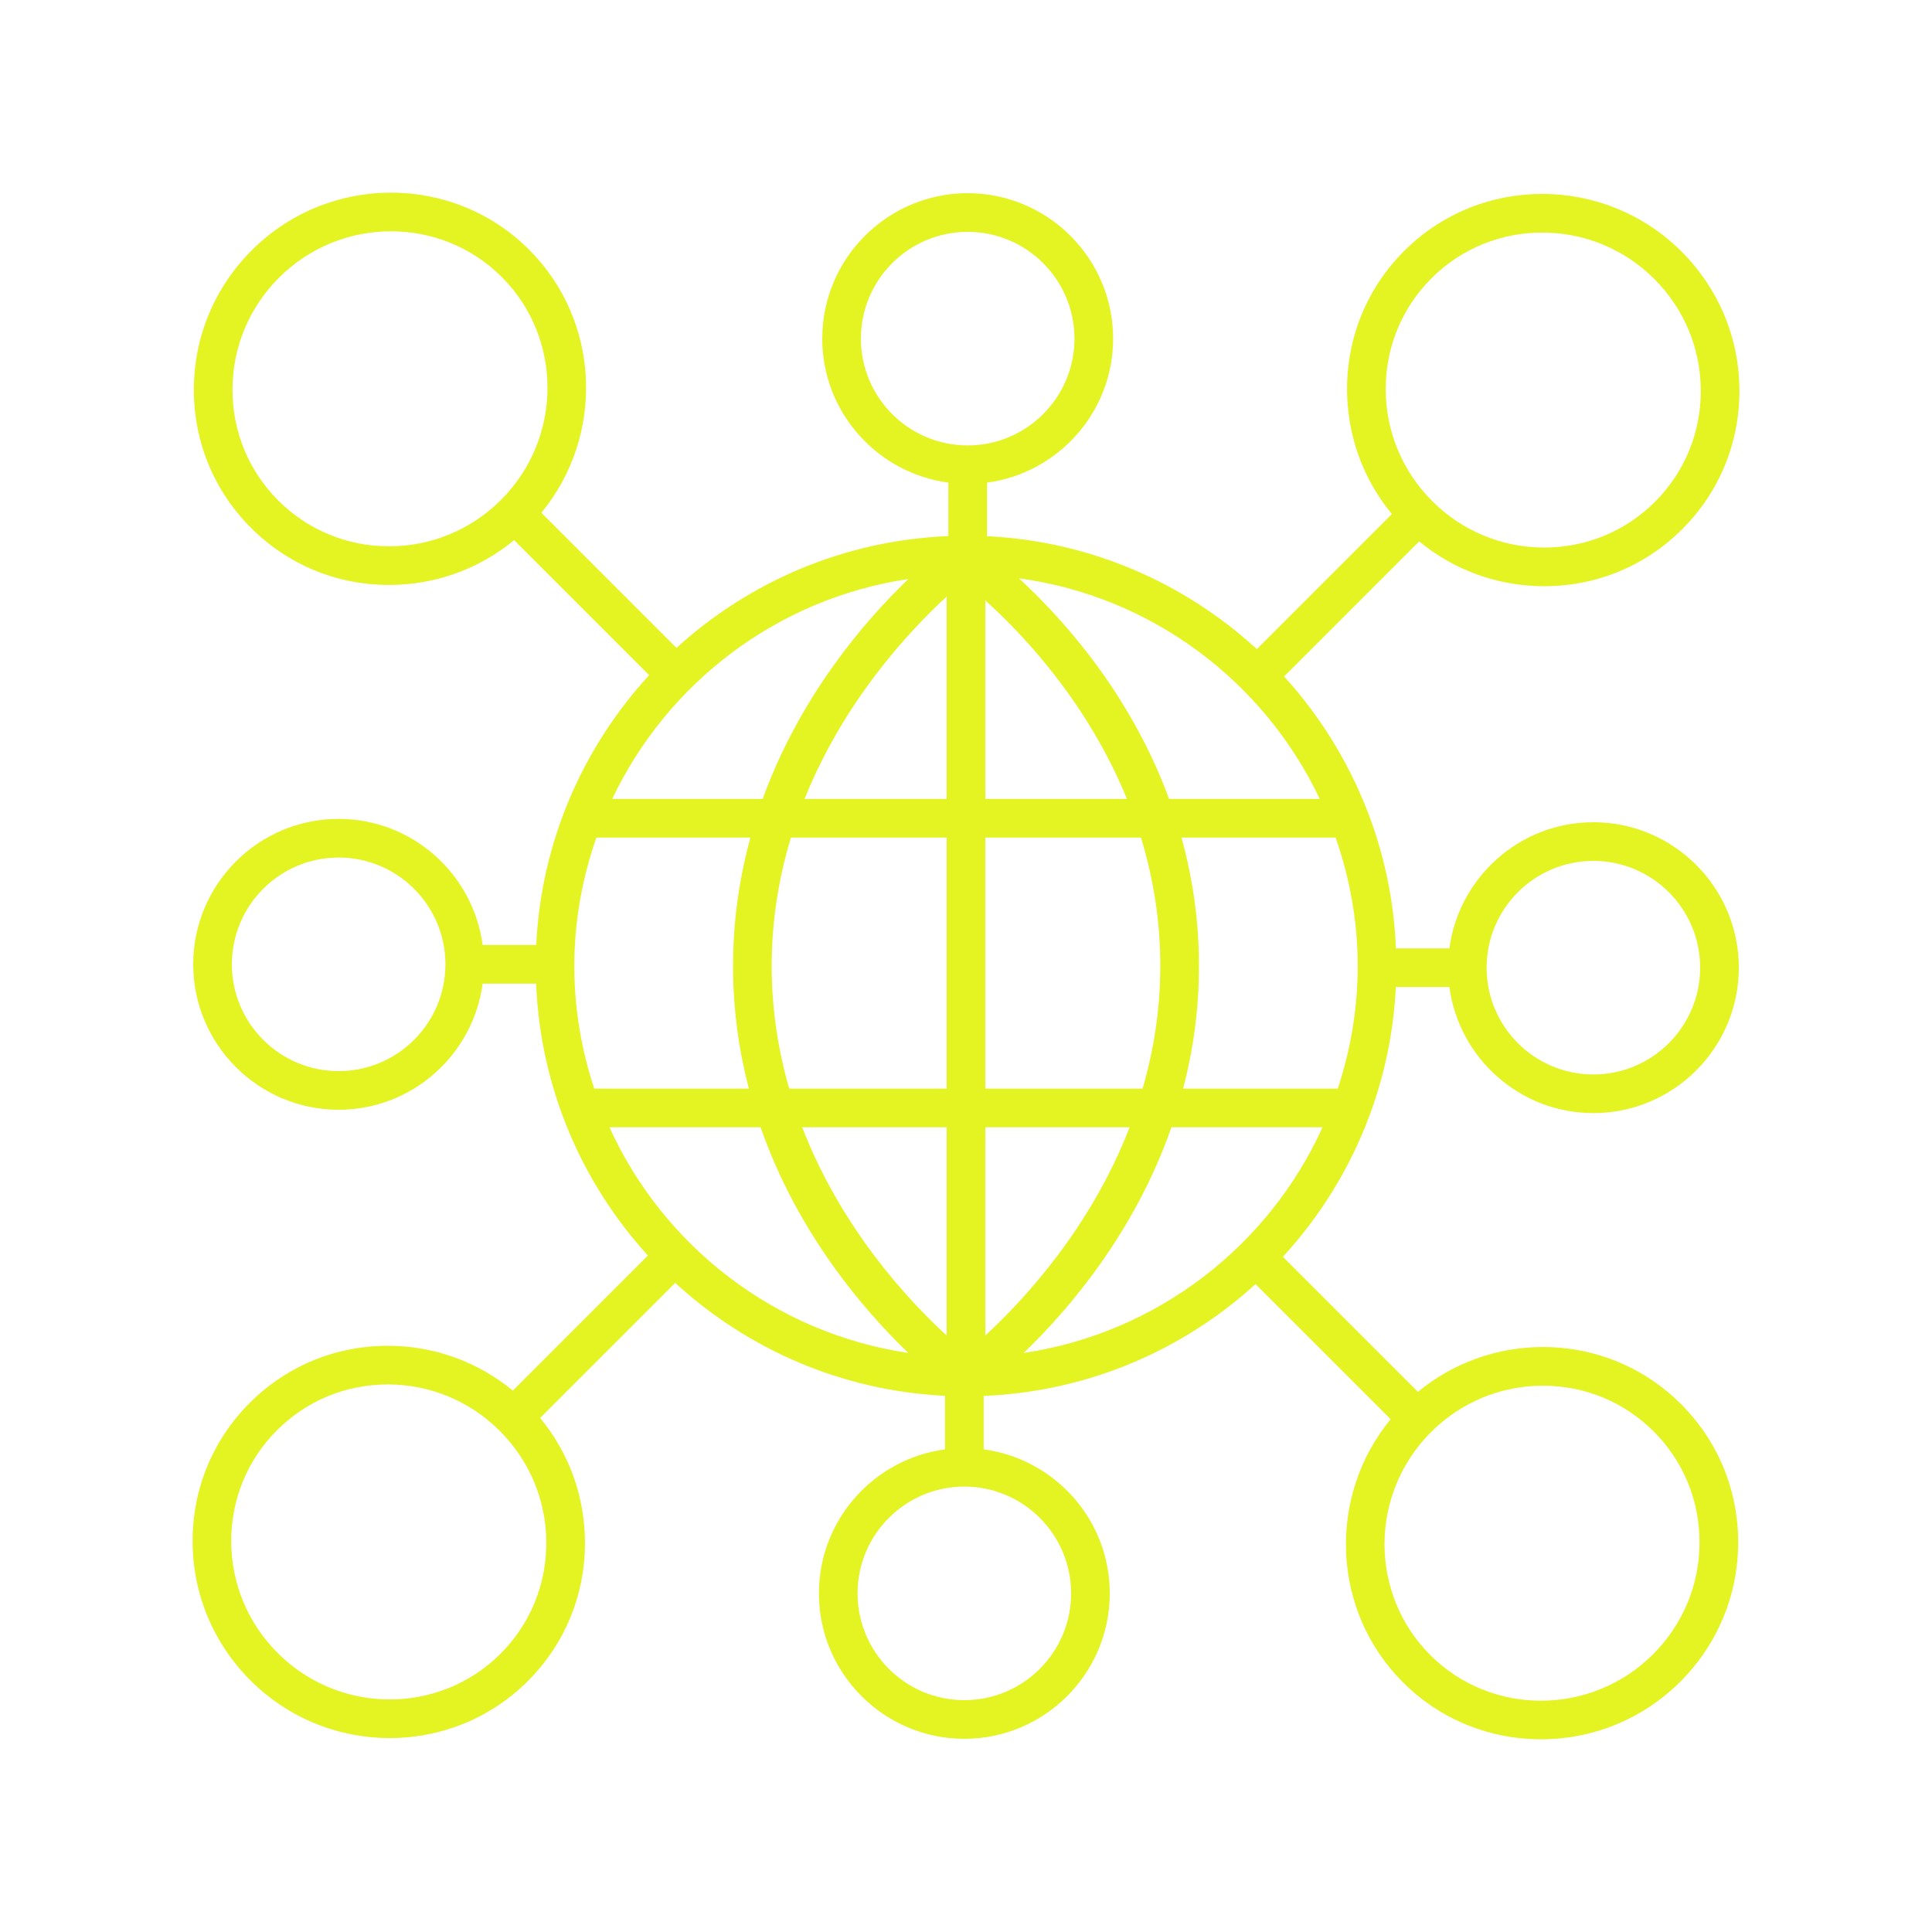 <svg xmlns="http://www.w3.org/2000/svg" width="1200pt" height="1200pt" viewBox="0 0 1200 1200"><path d="m849.51 504.29c-0.152-0.434-0.297-0.844-0.496-1.25-12.027-30.781-29.539-58.84-51.43-82.871l83.906-83.906c21.773 17.945 48.809 27.754 77.316 27.836h0.363c32.426 0 62.871-12.59 85.746-35.473 22.969-22.961 35.566-53.543 35.473-86.109-0.094-32.531-12.844-63.152-35.906-86.223-47.637-47.633-124.95-47.805-172.32-0.434-22.969 22.961-35.566 53.543-35.473 86.105 0.082 28.516 9.891 55.555 27.836 77.328l-83.887 83.887c-44.613-40.98-103.14-67.035-167.59-70.145v-33.27c44.141-5.898 78.328-43.711 78.328-89.441 0-49.805-40.523-90.328-90.328-90.328-49.805 0-90.328 40.523-90.328 90.328 0 45.73 34.191 83.543 78.328 89.441v33.215c-64.879 2.633-123.88 28.449-168.87 69.434l-83.918-83.918c39.398-47.914 36.906-118.87-7.621-163.42-47.414-47.41-124.71-47.199-172.32 0.441-23.062 23.062-35.812 53.684-35.906 86.223-0.094 32.559 12.504 63.141 35.473 86.105 22.875 22.887 53.32 35.473 85.758 35.473h0.34c28.52-0.078 55.559-9.887 77.332-27.832l83.883 83.883c-40.977 44.613-67.031 103.13-70.145 167.58h-33.273c-5.898-44.141-43.711-78.328-89.438-78.328-49.809-0.008-90.332 40.516-90.332 90.324s40.523 90.332 90.328 90.332c45.727 0 83.535-34.191 89.438-78.332h33.223c2.633 64.879 28.445 123.89 69.434 168.88l-83.906 83.906c-21.773-17.945-48.809-27.754-77.316-27.836h-0.363c-32.426 0-62.871 12.59-85.746 35.473-22.969 22.961-35.566 53.543-35.473 86.109 0.094 32.531 12.844 63.152 35.906 86.223 23.895 23.895 55.254 35.855 86.555 35.848 31.102 0 62.156-11.801 85.77-35.414 22.969-22.961 35.566-53.543 35.473-86.105-0.082-28.516-9.891-55.555-27.836-77.328l83.887-83.887c44.613 40.98 103.14 67.035 167.59 70.145v33.27c-44.141 5.898-78.328 43.711-78.328 89.441-0.004 49.801 40.52 90.324 90.324 90.324 49.805 0 90.328-40.523 90.328-90.328 0-45.73-34.191-83.543-78.328-89.441v-33.215c64.879-2.633 123.88-28.449 168.87-69.434l83.918 83.918c-39.398 47.914-36.906 118.87 7.621 163.42 23.625 23.617 54.656 35.414 85.758 35.414 31.312 0 62.672-11.957 86.566-35.855 23.062-23.062 35.812-53.684 35.906-86.223 0.094-32.559-12.504-63.141-35.473-86.105-22.875-22.887-53.32-35.473-85.758-35.473h-0.34c-28.52 0.078-55.559 9.887-77.332 27.832l-83.883-83.883c23.152-25.207 41.535-54.852 53.711-87.508 0.105-0.23 0.184-0.457 0.273-0.691 9.219-24.938 14.82-51.609 16.16-79.387h33.273c5.898 44.141 43.711 78.328 89.438 78.328 49.809 0.012 90.332-40.512 90.332-90.32s-40.523-90.332-90.328-90.332c-45.727 0-83.535 34.191-89.438 78.332h-33.223c-1.203-29.754-7.305-58.258-17.504-84.754zm-213.69 336.06c27.812-26.746 68.836-74.516 91.762-140.18h93.879c-33.531 73.82-102.79 127.87-185.64 140.18zm-257.28-140.18h93.879c22.926 65.664 63.949 113.44 91.762 140.18-82.852-12.312-152.11-66.363-185.64-140.18zm185.64-340.53c-27.301 26.254-67.301 72.777-90.453 136.58h-93.449c34.133-71.961 102.42-124.47 183.9-136.58zm255.54 136.58h-93.59c-24.027-65.445-66.004-111.96-93.281-137.04 82.797 11.254 152.32 64.191 186.87 137.04zm-99.031 103.77c0 27.395-4.215 52.805-10.984 76.172h-97.707v-155.95h96.656c7.441 24.23 12.035 50.887 12.035 79.773zm-241.38 0c0-28.785 4.57-55.445 11.961-79.773h96.73v155.95h-97.805c-6.738-23.352-10.887-48.781-10.887-76.176zm108.69-229.48v125.71h-88.266c24.324-60.574 64.59-103.9 88.266-125.71zm0 329.66v129.36c-24.164-22.191-65.594-66.777-89.734-129.36zm24 129.32v-129.32h89.641c-24.137 62.402-65.496 107.08-89.641 129.32zm0-333.27v-123.27c23.559 21.176 63.609 63.539 87.961 123.27h-87.961zm-145.89 24c-6.695 24.453-10.797 51.059-10.797 79.773 0 27.309 3.711 52.707 9.828 76.172h-96.039c-7.938-23.992-12.391-49.555-12.391-76.172 0-27.969 4.984-54.742 13.711-79.773zm268.76 155.95c6.117-23.465 9.828-48.863 9.828-76.172 0-28.805-4.125-55.398-10.855-79.773h95.746c8.727 25.031 13.711 51.805 13.711 79.773 0 26.617-4.453 52.18-12.387 76.172zm154.26-503.34c18.938-18.938 43.84-28.395 68.801-28.395 25.16 0 50.367 9.613 69.586 28.828 18.551 18.551 28.805 43.172 28.875 69.324 0.082 26.129-10.02 50.652-28.441 69.07-18.352 18.348-42.762 28.441-68.789 28.441h-0.281c-26.145-0.078-50.766-10.328-69.316-28.883-18.551-18.551-28.805-43.168-28.875-69.316-0.082-26.125 10.02-50.652 28.441-69.07zm-354.41 37.496c0-36.574 29.754-66.328 66.328-66.328s66.328 29.754 66.328 66.328-29.754 66.332-66.328 66.332c-36.574 0.004-66.328-29.758-66.328-66.332zm-292.8 128.99h-0.281c-26.027 0-50.438-10.098-68.789-28.441-18.422-18.418-28.523-42.945-28.441-69.07 0.07-26.148 10.324-50.766 28.875-69.316 19.219-19.219 44.426-28.832 69.598-28.832 24.949 0 49.852 9.461 68.789 28.395 38.027 38.039 37.828 100.12-0.434 138.39-18.551 18.543-43.172 28.805-69.316 28.875zm-31.582 325.97c-36.574 0-66.328-29.762-66.328-66.332 0-36.574 29.754-66.328 66.328-66.328s66.328 29.754 66.328 66.328-29.754 66.332-66.328 66.332zm100.55 361.88c-38.027 38.02-100.11 37.84-138.39-0.434-18.551-18.551-28.805-43.172-28.875-69.324-0.082-26.129 10.02-50.652 28.441-69.07 18.352-18.348 42.762-28.441 68.789-28.441h0.281c26.145 0.078 50.766 10.328 69.316 28.883 18.551 18.551 28.805 43.168 28.875 69.316 0.082 26.125-10.02 50.652-28.441 69.07zm354.41-37.496c0 36.574-29.754 66.328-66.328 66.328s-66.328-29.754-66.328-66.328 29.754-66.332 66.328-66.332c36.574-0.004 66.328 29.758 66.328 66.332zm292.8-128.99h0.281c26.027 0 50.438 10.098 68.789 28.441 18.422 18.418 28.523 42.945 28.441 69.07-0.07 26.148-10.324 50.766-28.875 69.316-38.273 38.266-100.35 38.473-138.39 0.441-38.027-38.039-37.828-100.12 0.434-138.39 18.551-18.547 43.172-28.809 69.316-28.879zm31.582-325.97c36.574 0 66.328 29.762 66.328 66.332 0 36.574-29.754 66.328-66.328 66.328s-66.328-29.754-66.328-66.328 29.754-66.332 66.328-66.332z" fill="#e4f322"></path></svg>